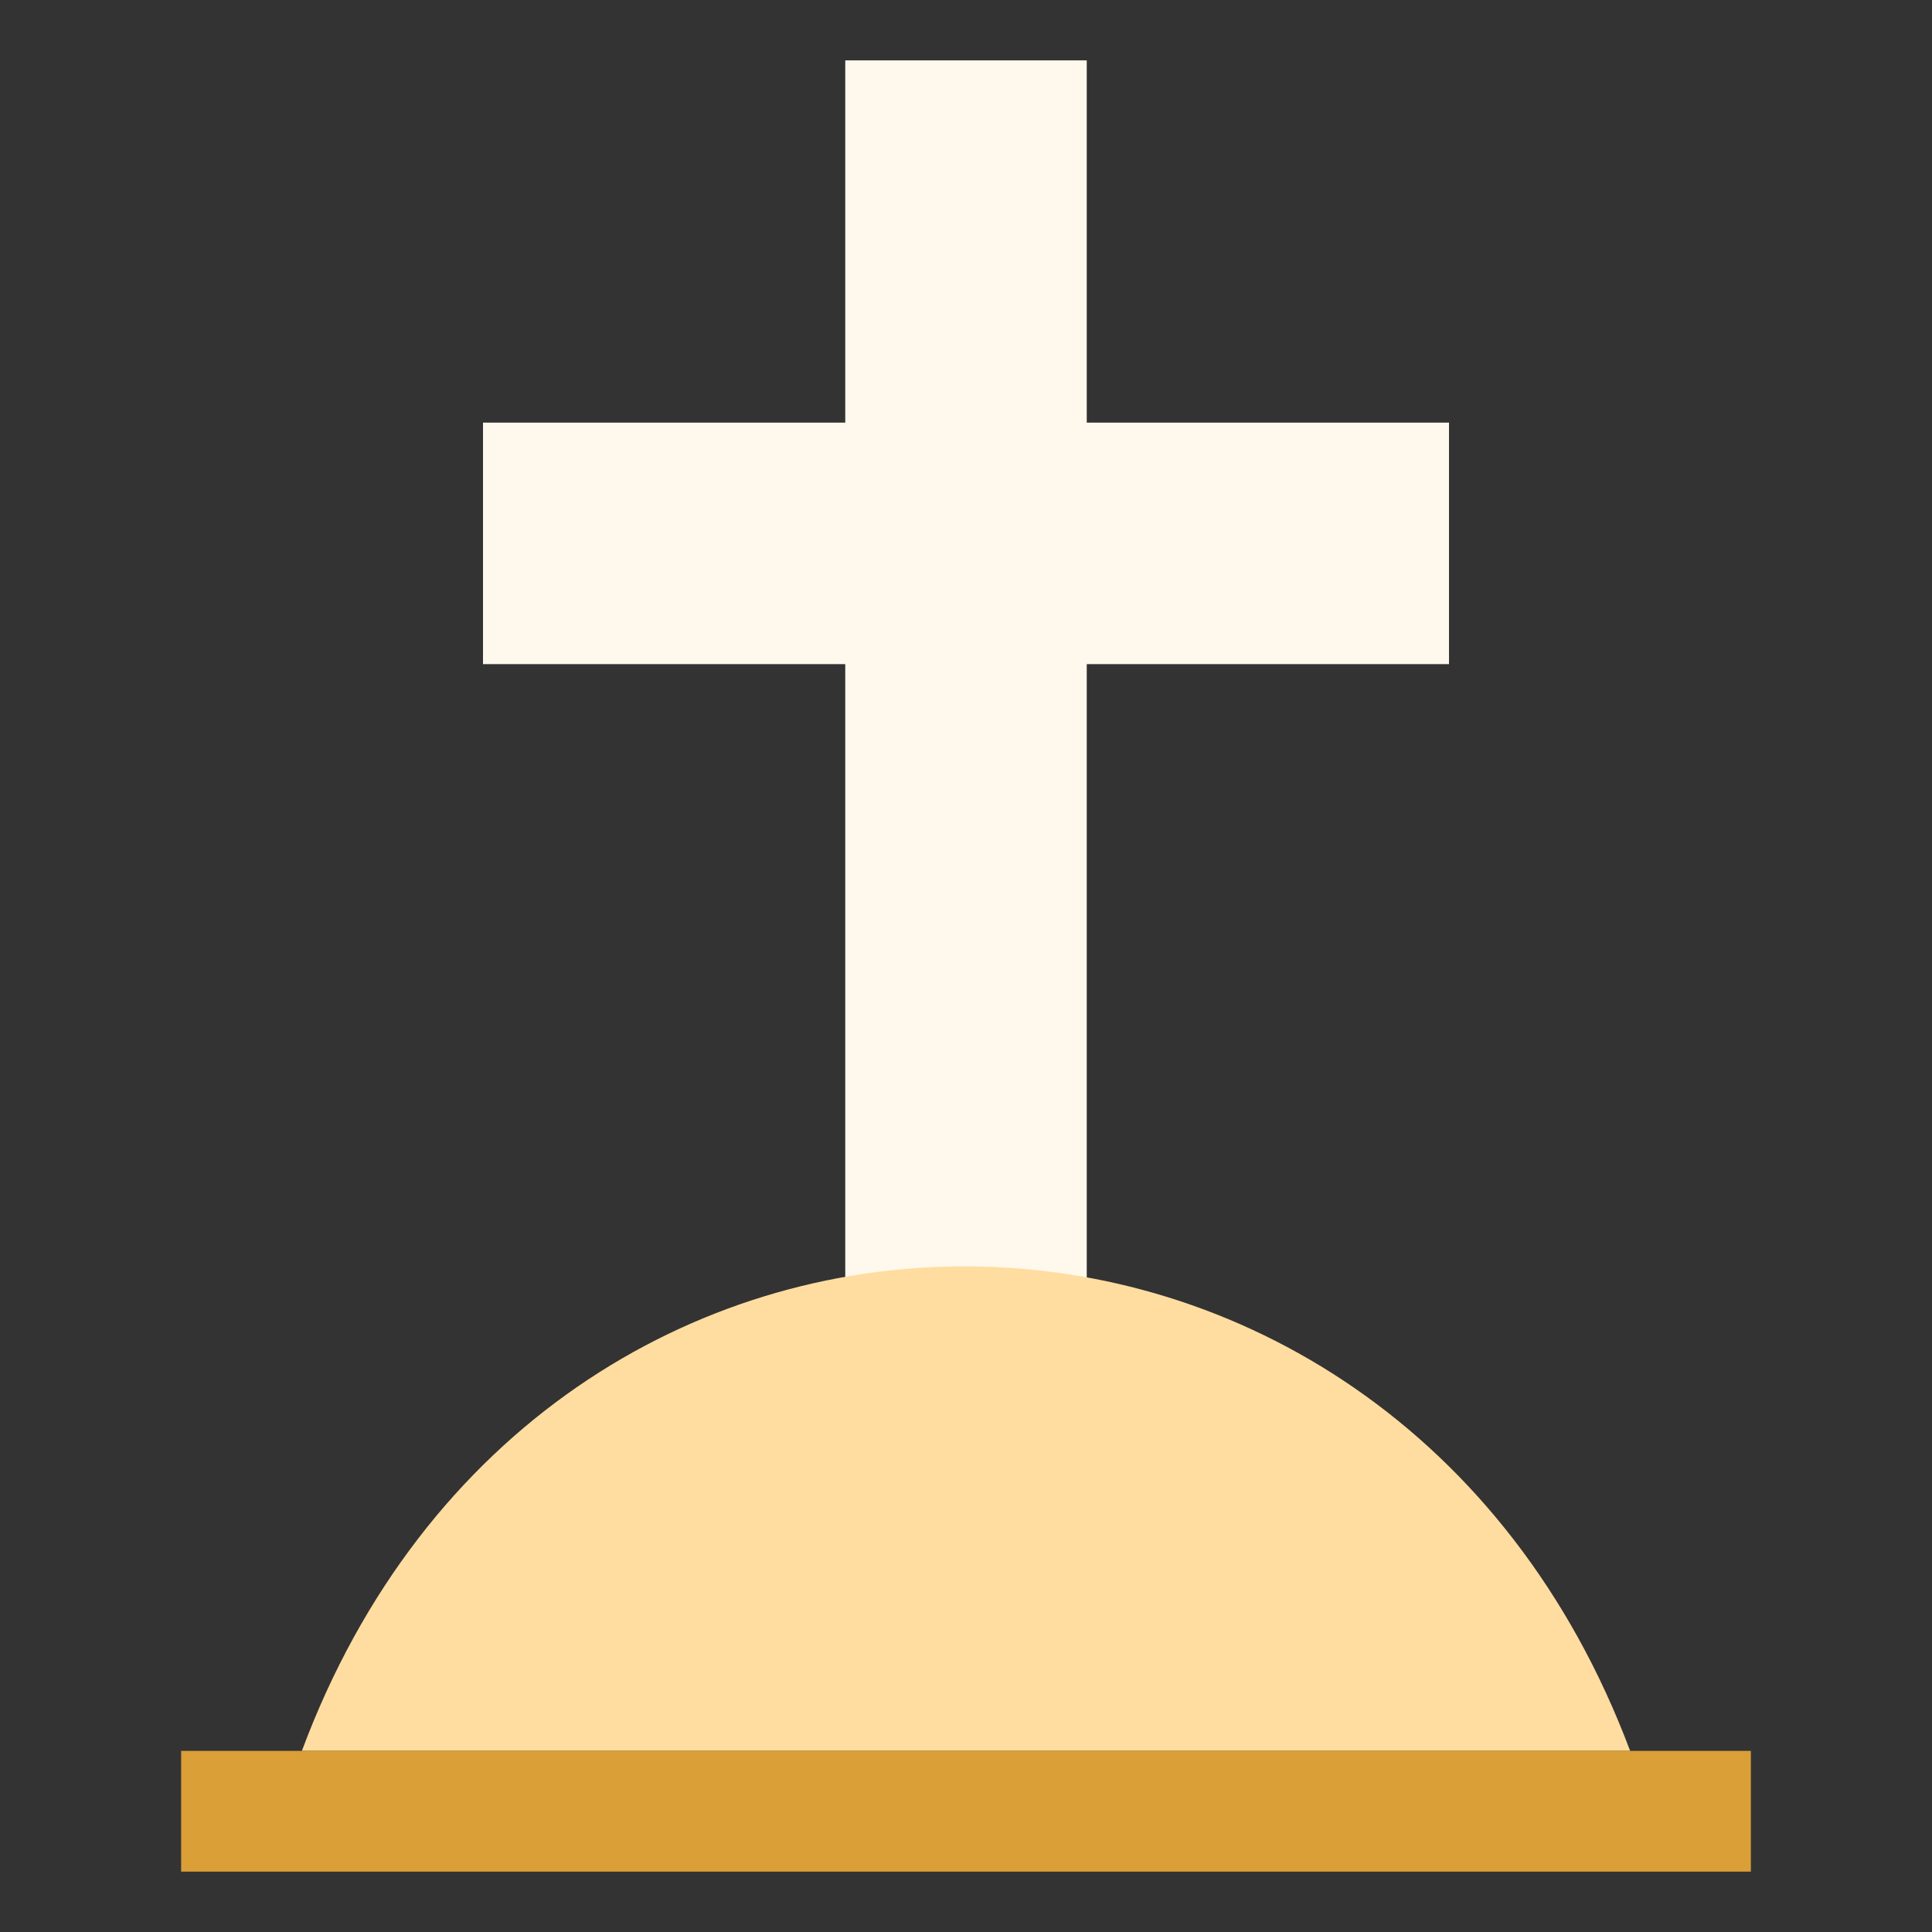 <?xml version="1.0" encoding="UTF-8"?>
<svg xmlns="http://www.w3.org/2000/svg" width="100" height="100" viewBox="0 0 100 100" fill="none">
  <rect x="0" y="0" width="100" height="100" fill="#333333" stroke="none"/>
  <path d="M56.25 3.125H43.75V81.25H56.25V3.125Z" fill="#FFF8EC"></path>
  <path d="M75 34.375V21.875L25 21.875V34.375H75Z" fill="#FFF8EC"></path>
  <path d="M84.375 90.625H15.625C28.125 57.062 71.875 57.312 84.375 90.625Z" fill="#FFDDA0"></path>
  <path d="M90.625 90.625H9.375V96.875H90.625V90.625Z" fill="#DA9F37"></path>
</svg>
